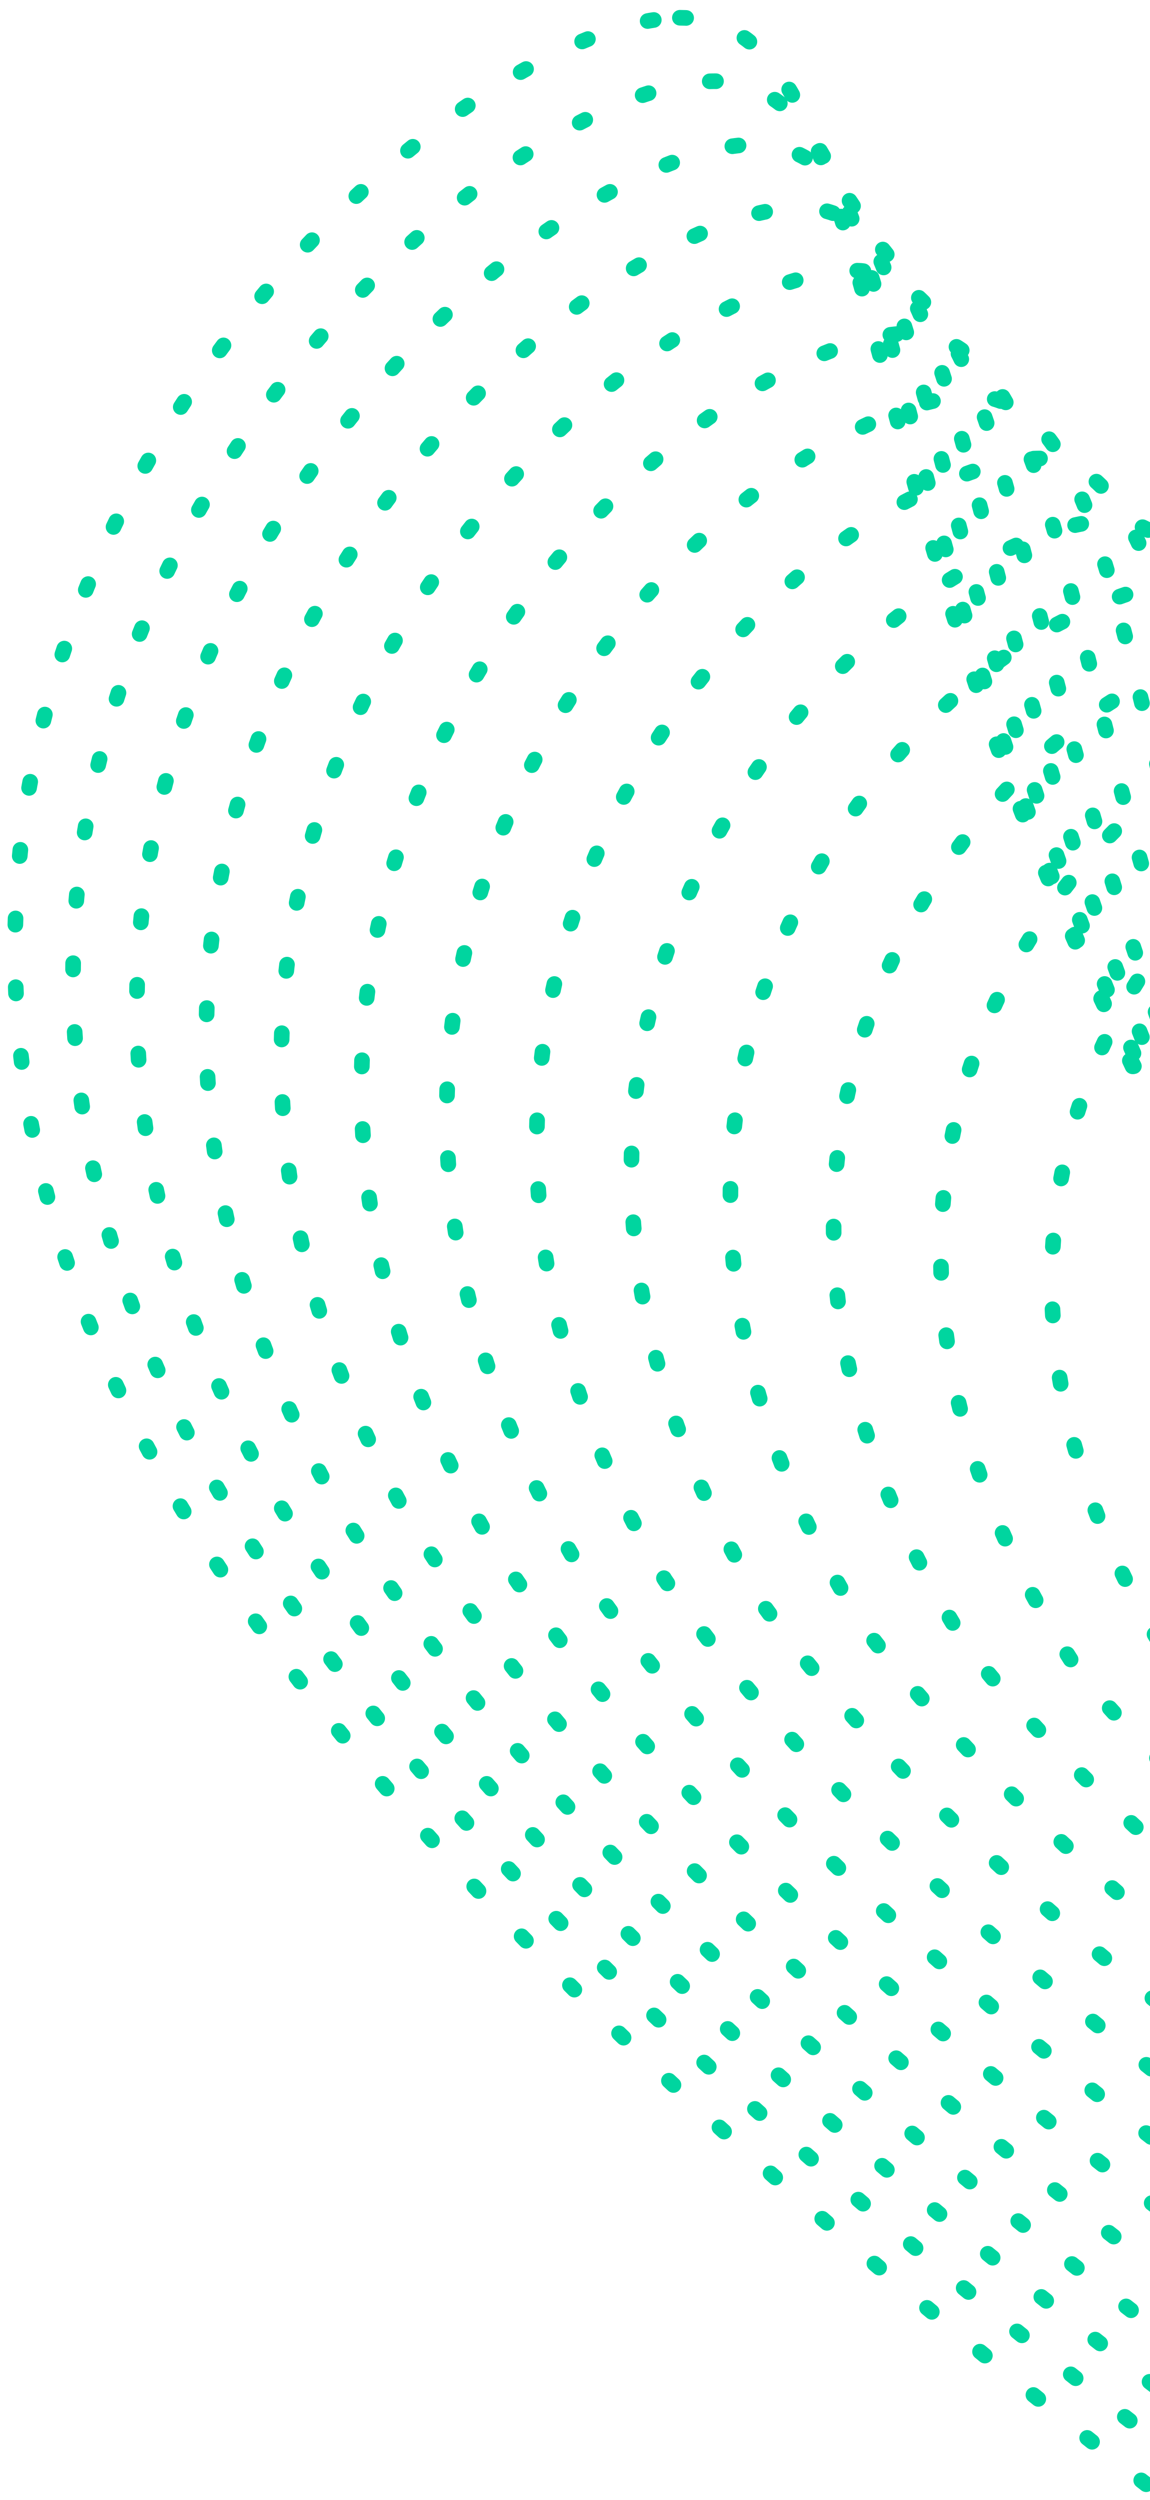 <svg xmlns="http://www.w3.org/2000/svg" xmlns:xlink="http://www.w3.org/1999/xlink" width="347" height="754" viewBox="0 0 347 754">
  <defs>
    <clipPath id="clip-path">
      <rect id="Rectangle_556" data-name="Rectangle 556" width="347" height="754" transform="translate(1573 1892)" fill="#fff"/>
    </clipPath>
    <clipPath id="clip-path-2">
      <rect id="Rectangle_162" data-name="Rectangle 162" width="483" height="1443" transform="translate(-1310 189)" fill="none"/>
    </clipPath>
    <clipPath id="clip-path-3">
      <rect id="Rectangle_161" data-name="Rectangle 161" width="3215.658" height="2867.663" transform="translate(0 -0.003)" fill="none" stroke="#00d59f" stroke-width="1"/>
    </clipPath>
  </defs>
  <g id="side-wave" transform="translate(-1573 -1892)" clip-path="url(#clip-path)">
    <g id="Mask_Group_2" data-name="Mask Group 2" transform="translate(2747 1644)" clip-path="url(#clip-path-2)">
      <g id="Group_112" data-name="Group 112" transform="translate(-1171.83 251.003)">
        <g id="Group_111" data-name="Group 111" clip-path="url(#clip-path-3)">
          <path id="Path_334" data-name="Path 334" d="M202.979,2.354c72.142.161,38.279,189.5,198.452,419.27,95.64,137.011,252.61,286.276,437.813,455.011,186.184,169.632,387.951,343.909,481.846,557.193,81.478,185.6,23.506,398.318-97.612,557.194C1084.1,2173.622,901.293,2316.8,745.2,2446.033,444.482,2695,281.014,2865.143,209.191,2865.3c-35.913-.041-50.9-42.623-18.2-112.491,35.359-75.387,133.956-182.155,293-306.778,168.81-132.224,391.759-269.45,580.536-455.011,156.591-154.091,237.749-381.788,125.557-557.194C1045.808,1208.879,766.2,1048,521.382,876.635,284.685,710.922,105.345,561.73,36.12,421.624-78.848,188.037,130.837,2.515,202.979,2.354Z" fill="none" stroke="#00d59f" stroke-linecap="round" stroke-linejoin="round" stroke-width="4.715" stroke-dasharray="1.886 18.86"/>
          <path id="Path_335" data-name="Path 335" d="M219.9,2846.127c-35.906-.8-51.145-43.53-19.355-113.136,27.457-62.577,96.955-145.915,207.446-242.335q37.686-33.064,81.682-68.028c109.935-87.387,243.377-176.519,375.23-279.485,70.711-55.251,140.9-114.387,206.811-179.225,52.235-51.442,96.143-110.775,127.437-173.5,58.6-116.781,72.425-244.482,20.341-352.867a316.851,316.851,0,0,0-17.313-31.787c-59.174-93.712-141.94-174.076-239.654-248.108C832.441,1056.369,680.317,965.636,538.487,871.791c-235.115-161.385-414-306.581-484.239-442.666C-41.883,238.356,85.3,80.719,170.49,35.187c16.811-9.078,32-13.84,43.558-13.691,70.064,1.965,36.992,190.278,195.471,418.171C456.33,507.027,517.961,577.25,590.462,651.1c75,76.391,161.488,156.7,255.146,241.874,149.768,136.169,309.518,275.073,415.258,434.61,25.492,38.427,47.845,78.042,66.172,119.089,58.444,130.537,47.769,274.166-5.588,402.689a636.861,636.861,0,0,1-87.26,151.145c-138.266,179.6-320.76,317.644-479.222,440.679C456.618,2683.957,292.835,2848.964,219.9,2846.127Z" fill="none" stroke="#00d59f" stroke-linecap="round" stroke-linejoin="round" stroke-width="4.715" stroke-dasharray="1.886 18.86"/>
          <path id="Path_336" data-name="Path 336" d="M232.4,2826.917c-35.9-1.568-51.387-44.437-20.507-113.781,26.088-63.694,94.227-148.053,203.836-245.053q37.515-33.547,81.421-68.9c109.863-88.609,243.75-178.583,375.906-282.112,71.1-55.762,141.57-115.26,207.641-180.3,52.574-51.82,96.779-111.334,128.334-174.138,60.3-118.663,73.323-247.392,23.31-353.973a302.974,302.974,0,0,0-16.27-31.01c-56.728-91.346-135.95-167.68-233.633-237.232-129.073-97.261-281.651-183.995-425.062-273.514C323.844,709.851,145.414,568.655,74.161,436.591-22,250.311,101.628,96.709,184.366,53.539,200.788,44.785,215.624,40.278,226.9,40.6c67.986,3.77,35.705,191.058,192.491,417.071C465.94,524.959,527.272,595,599.431,668.478c74.844,76.2,161.056,156.141,254.325,240.811,149.465,135.606,308.77,273.667,414.581,431.982,25.557,38.17,47.992,77.5,66.433,118.221,59.327,129.96,50.012,272.568-1.975,399.974a581.859,581.859,0,0,1-86.109,150.5c-137.158,176.607-319.335,309.511-480.169,426.346C470.539,2672.88,306.438,2832.748,232.4,2826.917Z" fill="none" stroke="#00d59f" stroke-linecap="round" stroke-linejoin="round" stroke-width="4.715" stroke-dasharray="1.886 18.86"/>
          <path id="Path_337" data-name="Path 337" d="M246.62,2807.667c-35.895-2.332-51.629-45.343-21.658-114.426,24.718-64.811,91.5-150.192,200.225-247.77q37.342-34.032,81.16-69.761c109.792-89.832,244.125-180.65,376.583-284.741,71.5-56.273,142.242-116.132,208.471-181.368,52.912-52.195,97.414-111.89,129.231-174.769,61.988-120.547,74.22-250.3,26.277-355.08a290.44,290.44,0,0,0-15.228-30.235c-54.281-88.978-129.959-161.284-227.61-226.354C876.011,1029.923,722.98,947.188,577.987,862,346.039,709.258,168.064,572.06,95.8,444.018-.39,262.227,119.677,112.66,199.967,71.852,216,63.421,230.482,59.169,241.477,59.67c65.907,5.575,34.418,191.839,189.511,415.972,46.285,67.21,107.319,137.07,179.138,210.171,74.688,76,160.624,155.584,253.5,239.747,149.162,135.044,308.021,272.262,413.9,429.353,25.621,37.914,48.138,76.953,66.694,117.355,60.21,129.381,52.255,270.969,1.638,397.257a534.753,534.753,0,0,1-84.959,149.857C1124.857,2192.992,943,2320.761,779.791,2431.4,486.183,2661.762,321.766,2816.5,246.62,2807.667Z" fill="none" stroke="#00d59f" stroke-linecap="round" stroke-linejoin="round" stroke-width="4.715" stroke-dasharray="1.886 18.86"/>
          <path id="Path_338" data-name="Path 338" d="M262.5,2788.378c-35.889-3.1-51.872-46.25-22.809-115.07,23.347-65.93,88.77-152.332,196.614-250.488q37.17-34.516,80.9-70.629c109.722-91.054,244.5-182.714,377.261-287.368,71.891-56.783,142.916-117.005,209.3-182.439,53.252-52.572,98.051-112.448,130.127-175.4,63.683-122.431,75.119-253.214,29.247-356.188a278.857,278.857,0,0,0-14.187-29.457c-51.834-86.612-123.967-154.888-221.588-215.48-127.045-89.214-280.53-167.951-427.1-248.817C369.9,708.627,192.379,575.426,119.1,451.406,22.882,274.1,139.389,128.571,217.232,90.125c15.64-8.106,29.772-12.1,40.485-11.427,63.829,7.379,33.131,192.62,186.53,414.873,46.024,67.134,106.758,136.813,178.235,209.536,74.534,75.8,160.193,155.029,252.682,238.684,148.859,134.482,307.274,270.857,413.229,426.726,25.683,37.655,48.282,76.409,66.953,116.487,61.094,128.8,54.5,269.37,5.251,394.542a493.956,493.956,0,0,1-83.807,149.212C1141.847,2199.373,960.3,2322,794.728,2426.439,503.492,2650.607,338.757,2800.2,262.5,2788.378Z" fill="none" stroke="#00d59f" stroke-linecap="round" stroke-linejoin="round" stroke-width="4.715" stroke-dasharray="1.886 18.86"/>
          <path id="Path_339" data-name="Path 339" d="M279.991,2769.049c-35.883-3.861-52.114-47.158-23.96-115.716,21.979-67.047,86.041-154.471,193-253.2q37-35,80.636-71.5c109.651-92.276,244.873-184.78,377.937-290,72.285-57.295,143.59-117.879,210.13-183.512,53.592-52.947,98.686-113.005,131.024-176.035,65.376-124.313,76.017-256.124,32.215-357.293a270.154,270.154,0,0,0-13.145-28.683c-49.387-84.243-117.976-148.491-215.567-204.6C926.235,1003.321,772.3,928.584,624.142,852.042,395.359,707.955,218.3,578.75,144,458.753c-96.247-172.813,16.7-314.311,92.1-350.4,15.249-7.783,29.029-11.524,39.462-10.673,61.75,9.185,31.844,193.4,183.55,413.774,45.759,67.06,106.2,136.558,177.332,208.9C710.822,795.967,796.2,874.835,888.3,957.981c148.557,133.92,306.526,269.452,412.553,424.1,25.748,37.4,48.429,75.863,67.213,115.618,61.978,128.228,56.743,267.773,8.865,391.827a458.3,458.3,0,0,1-82.656,148.569c-133.836,167.618-315.061,285.113-483.008,383.348C522.4,2639.409,357.352,2783.869,279.991,2769.049Z" fill="none" stroke="#00d59f" stroke-linecap="round" stroke-linejoin="round" stroke-width="4.715" stroke-dasharray="1.886 18.86"/>
          <path id="Path_340" data-name="Path 340" d="M299.02,2749.675c-35.878-4.625-52.355-48.064-25.11-116.361,20.608-68.163,83.312-156.61,189.392-255.921q36.826-35.485,80.375-72.364c109.579-93.5,245.247-186.844,378.614-292.622,72.678-57.806,144.263-118.753,210.958-184.584,53.932-53.324,99.323-113.562,131.922-176.668,67.069-126.2,76.915-259.034,35.184-358.4a263.038,263.038,0,0,0-12.1-27.906c-46.94-81.877-111.984-142.1-209.544-193.725C953.691,989.955,799.3,919.216,649.563,847c-227.2-139.764-403.808-264.97-479.114-380.948-96.275-168.321,13.112-305.785,86.059-339.508,14.859-7.458,28.287-10.945,38.439-9.919C354.618,127.616,325.5,310.81,475.516,529.3c45.5,66.985,105.634,136.3,176.429,208.269,74.226,75.409,159.329,153.918,251.039,236.557,148.254,133.358,305.778,268.045,411.877,421.471,25.812,37.14,48.574,75.318,67.473,114.75,62.862,127.651,58.986,266.175,12.478,389.112a426.9,426.9,0,0,1-81.505,147.923C1180.579,2212.007,999.67,2324.366,829.353,2416.4,542.857,2628.168,377.488,2767.491,299.02,2749.675Z" fill="none" stroke="#00d59f" stroke-linecap="round" stroke-linejoin="round" stroke-width="4.715" stroke-dasharray="1.886 18.86"/>
          <path id="Path_341" data-name="Path 341" d="M319.532,2730.255c-35.872-5.388-52.6-48.971-26.262-117,19.239-69.282,80.584-158.75,185.783-258.639q36.652-35.97,80.113-73.231c109.508-94.72,245.622-188.91,379.292-295.249,73.07-58.317,144.934-119.626,211.787-185.656,54.27-53.7,99.958-114.12,132.818-177.3,68.762-128.08,77.813-261.945,38.152-359.507a258.543,258.543,0,0,0-11.062-27.13c-44.493-79.51-105.992-135.7-203.522-182.848-124-77.146-278.848-143.886-430.164-211.775C450.849,706.475,274.7,585.267,198.378,473.312,102.074,309.478,207.9,176.05,278.4,144.689c14.469-7.134,27.543-10.367,37.415-9.163C373.408,148.319,345.084,330.488,493.4,547.1c45.235,66.908,105.074,136.043,175.528,207.633C743,829.948,827.829,908.1,919.149,990.228c147.95,132.8,305.029,266.642,411.2,418.843,25.876,36.883,48.72,74.774,67.735,113.884,63.744,127.073,61.228,264.575,16.09,386.394a399.031,399.031,0,0,1-80.354,147.281c-131.621,161.626-312.212,268.849-484.9,354.684C564.794,2616.88,399.107,2751.067,319.532,2730.255Z" fill="none" stroke="#00d59f" stroke-linecap="round" stroke-linejoin="round" stroke-width="4.715" stroke-dasharray="1.886 18.86"/>
          <path id="Path_342" data-name="Path 342" d="M341.466,2710.789c-35.866-6.153-52.84-49.877-27.413-117.65,17.87-70.4,77.856-160.889,182.172-261.356q36.48-36.454,79.852-74.1c109.437-95.942,246-190.974,379.97-297.876,73.463-58.828,145.606-120.5,212.615-186.728,54.609-54.075,100.594-114.676,133.715-177.933,70.455-129.963,78.712-264.855,41.121-360.613a257.962,257.962,0,0,0-10.019-26.354c-42.047-77.143-100-129.3-197.5-171.972C1012.99,963.085,857.691,900.343,704.793,836.78,480.759,705.666,305.061,588.456,227.73,480.522c-96.333-159.344,5.933-288.737,73.985-317.737,14.077-6.81,26.8-9.788,36.39-8.409,55.516,14.6,27.983,195.744,174.608,410.477,44.972,66.834,104.512,135.786,174.626,207,73.915,75.016,158.466,152.8,249.4,234.429,147.646,132.234,304.281,265.235,410.523,416.215,25.939,36.626,48.866,74.228,67.994,113.016,64.629,126.5,63.472,262.977,19.7,383.679a374.162,374.162,0,0,1-79.2,146.637c-130.513,158.629-310.788,260.716-485.847,340.35C588.153,2605.546,422.149,2734.6,341.466,2710.789Z" fill="none" stroke="#00d59f" stroke-linecap="round" stroke-linejoin="round" stroke-width="4.715" stroke-dasharray="1.886 18.86"/>
          <path id="Path_343" data-name="Path 343" d="M364.762,2691.273c-35.86-6.917-53.082-50.784-28.564-118.295,16.5-71.517,75.128-163.027,178.561-264.073q36.309-36.939,79.591-74.967c109.366-97.164,246.37-193.04,380.645-300.5,73.857-59.339,146.281-121.372,213.446-187.8,54.948-54.452,101.23-115.234,134.613-178.566,72.147-131.846,79.609-267.766,44.089-361.721a260.742,260.742,0,0,0-8.979-25.577c-39.6-74.776-94.009-122.907-191.478-161.095C1044.713,949.577,888.96,890.833,734.481,831.6c-222.452-126.789-397.693-240-476.038-343.914-96.363-154.856,2.344-280.214,67.947-306.851,13.688-6.487,26.058-9.21,35.369-7.655,53.436,16.4,26.694,196.524,171.626,409.378,44.709,66.759,103.95,135.529,173.723,206.366,73.76,74.819,158.033,152.249,248.575,233.365,147.343,131.672,303.532,263.83,409.846,413.588,26,36.368,49.012,73.683,68.254,112.148C1499.3,1673.94,1499.5,1809.4,1457.1,1928.986a351.8,351.8,0,0,1-78.053,145.991C1249.643,2230.612,1069.686,2327.562,892.255,2401,612.873,2594.163,446.552,2718.077,364.762,2691.273Z" fill="none" stroke="#00d59f" stroke-linecap="round" stroke-linejoin="round" stroke-width="4.715" stroke-dasharray="1.886 18.86"/>
          <path id="Path_344" data-name="Path 344" d="M389.361,2671.705c-35.855-7.681-53.325-51.691-29.715-118.94,15.13-72.634,72.4-165.167,174.95-266.79q36.137-37.424,79.329-75.835c109.295-98.386,246.744-195.1,381.323-303.131,74.25-59.849,146.953-122.244,214.275-188.871,55.287-54.828,101.867-115.792,135.509-179.2,73.84-133.729,80.507-270.676,47.058-362.827-2.568-9.216-5.091-17.457-7.937-24.8C1347,1078.9,1296.135,1034.8,1198.7,1001.092c-120.957-65.077-277.164-119.821-433.225-174.731C544.6,703.9,369.817,594.681,290.458,494.791c-96.39-150.367-1.244-271.689,61.912-295.965,13.3-6.163,25.315-8.631,34.343-6.9,51.358,18.208,25.407,197.305,168.646,408.28,44.447,66.683,103.39,135.272,172.82,205.73,73.607,74.624,157.6,151.7,247.754,232.3,147.041,131.11,302.785,262.425,409.171,410.96,26.066,36.11,49.157,73.139,68.514,111.281,66.4,125.34,67.959,259.78,26.932,378.247a331.672,331.672,0,0,1-76.9,145.348c-128.3,152.638-307.939,244.452-487.74,311.686C638.9,2582.727,472.258,2701.5,389.361,2671.705Z" fill="none" stroke="#00d59f" stroke-linecap="round" stroke-linejoin="round" stroke-width="4.715" stroke-dasharray="1.886 18.86"/>
          <path id="Path_345" data-name="Path 345" d="M415.2,2652.081c-35.848-8.445-53.567-52.6-30.866-119.584,13.761-73.752,69.671-167.307,171.34-269.508q35.964-37.908,79.067-76.7c109.224-99.608,247.118-197.17,382-305.757,74.642-60.362,147.625-123.118,215.1-189.944,55.626-55.205,102.5-116.349,136.406-179.832,75.533-135.613,81.406-273.586,50.027-363.934-2.283-9.035-4.447-17.013-6.895-24.025-34.707-70.041-82.027-110.116-179.435-139.342C1112,922.4,955.344,871.655,797.7,821.07,578.416,702.93,404.087,597.713,323.714,501.845c-96.419-145.879-4.833-263.166,55.876-285.08,12.9-5.839,24.571-8.053,33.32-6.146C462.188,230.633,437.029,408.7,578.575,617.8,622.758,684.407,681.4,752.815,750.492,822.9c73.452,74.427,157.171,151.138,246.932,231.239,146.739,130.547,302.037,261.019,408.495,408.332,26.13,35.854,49.3,72.594,68.775,110.413,67.279,124.763,70.2,258.182,30.544,375.532-12.744,56.756-40.131,106.467-75.751,144.7C1302.3,2242.758,1122.972,2329.434,940.8,2390.469,666.161,2571.236,499.2,2684.878,415.2,2652.081Z" fill="none" stroke="#00d59f" stroke-linecap="round" stroke-linejoin="round" stroke-width="4.715" stroke-dasharray="1.886 18.86"/>
          <path id="Path_346" data-name="Path 346" d="M442.221,2632.4c-35.843-9.208-53.809-53.5-32.018-120.229,12.392-74.869,66.943-169.445,167.73-272.225q35.792-38.391,78.8-77.569c109.154-100.831,247.493-199.235,382.677-308.385,75.037-60.872,148.3-123.991,215.933-191.016,55.966-55.58,103.14-116.906,137.3-180.465,77.225-137.495,82.3-276.5,52.994-365.04-2-8.853-3.8-16.57-5.852-23.248-32.261-67.675-76.036-103.72-173.413-128.466-118.93-57.03-276.043-103.776-435.266-150.035-217.7-113.815-391.578-215.033-472.963-306.882C261.7,367.451,349.73,254.2,407.99,234.646c12.516-5.517,23.83-7.474,32.3-5.392,47.2,21.819,22.833,198.867,162.684,406.081,43.922,66.533,102.267,134.76,171.015,204.463,73.3,74.231,156.74,150.582,246.112,230.174,146.435,129.986,301.288,259.616,407.817,405.706,26.2,35.6,49.449,72.048,69.036,109.545,68.163,124.186,72.445,256.584,34.158,372.816-11.836,57.018-38.974,106.587-74.6,144.059-126.085,146.646-305.09,228.187-489.634,283.022C694.606,2559.687,527.333,2668.192,442.221,2632.4Z" fill="none" stroke="#00d59f" stroke-linecap="round" stroke-linejoin="round" stroke-width="4.715" stroke-dasharray="1.886 18.86"/>
          <path id="Path_347" data-name="Path 347" d="M470.364,2612.659c-35.837-9.973-54.052-54.412-33.168-120.874,11.022-75.987,64.214-171.585,164.119-274.943q35.617-38.874,78.544-78.437c109.082-102.053,247.866-201.3,383.354-311.011,75.429-61.384,148.972-124.865,216.762-192.088,56.3-55.957,103.775-117.464,138.2-181.1,78.918-139.379,83.2-279.408,55.963-366.147-1.712-8.673-3.159-16.127-4.81-22.473-29.814-65.307-70.045-97.324-167.391-117.59-117.915-53.006-275.483-95.754-436.287-137.686C649.529,700.823,476.111,603.6,393.712,515.775c-96.477-136.9-12.012-246.117,43.8-263.308,12.125-5.192,23.086-6.894,31.272-4.637,45.122,23.623,21.546,199.648,159.7,404.983,43.658,66.457,101.7,134.5,170.113,203.827,73.142,74.034,156.307,150.027,245.289,229.113,146.132,129.422,300.54,258.209,407.141,403.076,26.259,35.338,49.6,71.5,69.3,108.678,69.047,123.608,74.689,254.985,37.771,370.1-10.926,57.281-37.818,106.707-73.449,143.416-124.977,143.65-303.666,220.054-490.58,268.689C724.173,2548.079,556.583,2651.447,470.364,2612.659Z" fill="none" stroke="#00d59f" stroke-linecap="round" stroke-linejoin="round" stroke-width="4.715" stroke-dasharray="1.886 18.86"/>
          <path id="Path_348" data-name="Path 348" d="M499.57,2592.853c-35.831-10.737-54.294-55.318-34.319-121.518,9.652-77.1,61.486-173.725,160.507-277.661q35.448-39.359,78.284-79.3c109.01-103.274,248.24-203.365,384.031-313.639,75.822-61.894,149.644-125.737,217.591-193.159,56.643-56.333,104.411-118.021,139.1-181.731,80.611-141.262,84.1-282.317,58.931-367.253-1.426-8.492-2.514-15.683-3.768-21.7-27.367-62.941-64.054-90.928-161.369-106.714-116.9-48.983-274.922-87.732-437.306-125.339C686.71,699.674,513.747,606.45,430.335,522.646c-96.507-132.41-15.6-237.593,37.764-252.422,11.735-4.868,22.345-6.316,30.249-3.883,43.044,25.428,20.258,200.429,156.724,403.884,43.395,66.381,101.143,134.245,169.21,203.194,72.988,73.838,155.876,149.471,244.468,228.047,145.829,128.862,299.793,256.806,406.465,400.451,26.322,35.08,49.74,70.959,69.556,107.809,69.93,123.032,76.932,253.387,41.384,367.386-10.018,57.543-36.661,106.826-72.3,142.77-123.87,140.654-302.241,211.922-491.527,254.356C754.8,2536.405,586.9,2634.637,499.57,2592.853Z" fill="none" stroke="#00d59f" stroke-linecap="round" stroke-linejoin="round" stroke-width="4.715" stroke-dasharray="1.886 18.86"/>
          <path id="Path_349" data-name="Path 349" d="M529.779,2572.98c-35.826-11.5-54.536-56.225-35.472-122.163,8.283-78.222,58.758-175.864,156.9-280.377q35.274-39.844,78.022-80.172c108.939-104.5,248.614-205.43,384.708-316.266,76.215-62.4,150.318-126.611,218.42-194.232,56.983-56.709,105.047-118.579,139.994-182.363,82.3-143.145,85-285.227,61.9-368.36-1.142-8.31-1.87-15.239-2.727-20.921-24.919-60.573-58.062-84.531-155.347-95.836-115.886-44.959-274.361-79.71-438.327-112.991C724.893,698.458,552.386,609.231,467.96,529.45c-96.535-127.922-19.189-229.069,31.728-241.536,11.344-4.545,21.6-5.737,29.225-3.128,40.965,27.232,18.972,201.209,153.742,402.784,43.133,66.306,100.583,133.989,168.308,202.559,72.834,73.641,155.444,148.915,243.648,226.985,145.525,128.3,299.044,255.4,405.788,397.822,26.386,34.823,49.886,70.415,69.816,106.943,70.814,122.454,79.176,251.787,45,364.668-9.11,57.806-35.5,106.947-71.148,142.127-122.761,137.658-300.816,203.79-492.472,240.024C786.436,2524.664,618.213,2617.761,529.779,2572.98Z" fill="none" stroke="#00d59f" stroke-linecap="round" stroke-linejoin="round" stroke-width="4.715" stroke-dasharray="1.886 18.86"/>
          <path id="Path_350" data-name="Path 350" d="M560.93,2553.036c-35.82-12.265-54.779-57.132-36.622-122.808,6.914-79.339,56.03-178,153.287-283.094q35.1-40.329,77.76-81.04C864.223,1960.376,1004.343,1858.6,1140.74,1747.2c76.609-62.915,150.991-127.482,219.25-195.3,57.322-57.084,105.683-119.136,140.89-182.995,84-145.027,85.9-288.138,64.869-369.466-.856-8.13-1.227-14.8-1.685-20.144-22.474-58.208-52.07-78.136-149.325-84.96-114.872-40.937-273.8-71.69-439.347-100.644C764.019,697.172,591.967,611.943,506.528,536.183c-96.564-123.432-22.778-220.545,25.691-230.65,10.954-4.221,20.859-5.158,28.2-2.374C599.307,332.2,578.1,505.149,711.183,704.844c42.87,66.231,100.02,133.733,167.405,201.926,72.679,73.444,155.012,148.36,242.825,225.921,145.224,127.736,298.3,253.995,405.112,395.194,26.45,34.565,50.033,69.87,70.077,106.074,71.7,121.877,81.419,250.19,48.611,361.953-8.2,58.069-34.347,107.067-70,141.483-121.655,134.662-299.392,195.657-493.419,225.692C819.012,2512.853,650.472,2600.813,560.93,2553.036Z" fill="none" stroke="#00d59f" stroke-linecap="round" stroke-linejoin="round" stroke-width="4.715" stroke-dasharray="1.886 18.86"/>
          <path id="Path_351" data-name="Path 351" d="M592.966,2533.018c-35.814-13.029-55.02-58.039-37.773-123.453,5.544-80.458,53.3-180.142,149.676-285.812q34.93-40.812,77.5-81.907c108.8-106.94,249.362-209.559,386.064-321.521,77-63.427,151.663-128.356,220.078-196.375,57.662-57.461,106.319-119.693,141.788-183.628,85.689-146.912,86.793-291.049,67.837-370.574-.571-7.948-.583-14.352-.643-19.368-20.026-55.839-46.08-71.74-143.3-74.083-113.86-36.914-273.24-63.666-440.369-88.3C804.03,695.812,632.433,614.58,545.981,542.842,449.389,423.9,519.615,330.821,565.636,323.077c10.563-3.9,20.115-4.579,27.177-1.619,36.808,30.842,16.4,202.771,147.782,400.585C783.2,788.2,840.054,855.519,907.1,923.335c72.525,73.247,154.582,147.8,242.005,224.856,144.92,127.176,297.549,252.589,404.434,392.567,26.515,34.31,50.179,69.325,70.338,105.207,72.582,121.3,83.662,248.592,52.225,359.238-7.292,58.33-33.191,107.186-68.846,140.839-120.547,131.665-297.967,187.524-494.366,211.358C852.473,2500.967,683.616,2583.79,592.966,2533.018Z" fill="none" stroke="#00d59f" stroke-linecap="round" stroke-linejoin="round" stroke-width="4.715" stroke-dasharray="1.886 18.86"/>
          <path id="Path_352" data-name="Path 352" d="M625.827,2512.92c-35.809-13.793-55.264-58.945-38.924-124.1,4.174-81.575,50.573-182.282,146.065-288.529,23.172-27.532,49.01-55.118,77.237-82.775,108.726-108.161,249.737-211.625,386.74-324.148,77.394-63.937,152.337-129.229,220.908-197.447,58-57.837,106.955-120.251,142.684-184.261,87.382-148.795,87.693-293.959,70.806-371.68a164.417,164.417,0,0,1,.4-18.592c-17.58-53.472-40.089-65.344-137.282-63.207-112.843-32.891-272.679-55.644-441.388-75.948C844.865,694.37,673.724,617.137,586.259,549.42c-96.622-114.454-29.956-203.5,13.618-208.878,10.173-3.573,19.373-4,26.154-.865,34.729,32.646,15.11,203.551,144.8,399.486,42.345,66.081,98.9,133.22,165.6,200.658,72.369,73.051,154.149,147.247,241.182,223.793,144.618,126.613,296.8,251.184,403.759,389.939,26.578,34.051,50.324,68.78,70.6,104.339,73.465,120.723,85.905,246.994,55.837,356.523-6.382,58.592-32.033,107.3-67.694,140.194-119.44,128.67-296.543,179.393-495.313,197.026C886.758,2489,717.583,2566.689,625.827,2512.92Z" fill="none" stroke="#00d59f" stroke-linecap="round" stroke-linejoin="round" stroke-width="4.715" stroke-dasharray="1.886 18.86"/>
          <path id="Path_353" data-name="Path 353" d="M659.455,2492.739c-35.8-14.557-55.505-59.852-40.076-124.742,2.806-82.693,47.846-184.421,142.456-291.246,23.057-27.855,48.813-55.729,76.975-83.644,108.655-109.383,250.111-213.688,387.417-326.774,77.787-64.449,153.01-130.1,221.737-198.519,58.34-58.214,107.592-120.808,143.581-184.894,89.075-150.678,88.591-296.87,73.775-372.788a105.3,105.3,0,0,1,1.441-17.815c-15.134-51.105-34.1-58.948-131.26-52.33-111.829-28.867-272.119-47.622-442.408-63.6C886.468,692.846,715.782,619.61,627.3,555.915c-96.65-109.965-33.545-194.973,7.581-197.993,9.782-3.249,18.63-3.422,25.13-.11,32.652,34.451,13.823,204.332,141.82,398.388,42.082,66.006,98.337,132.962,164.7,200.023,72.215,72.855,153.717,146.692,240.362,222.73,144.314,126.051,296.052,249.778,403.081,387.312,26.643,33.792,50.471,68.235,70.859,103.471,74.348,120.145,88.148,245.4,59.451,353.807-5.474,58.854-30.877,107.424-66.544,139.55-118.332,125.673-295.118,171.26-496.258,182.694C921.811,2476.953,752.319,2549.5,659.455,2492.739Z" fill="none" stroke="#00d59f" stroke-linecap="round" stroke-linejoin="round" stroke-width="4.715" stroke-dasharray="1.886 18.86"/>
          <path id="Path_354" data-name="Path 354" d="M693.791,2472.468c-35.8-15.322-55.748-60.759-41.227-125.387,1.435-83.81,45.117-186.559,138.844-293.963a1136.832,1136.832,0,0,1,76.715-84.511c108.584-110.605,250.484-215.753,388.093-329.4,78.181-64.961,153.683-130.976,222.566-199.591,58.679-58.589,108.228-121.365,144.479-185.527,90.767-152.562,89.488-299.78,76.743-373.894a73.169,73.169,0,0,1,2.482-17.038c-12.686-48.739-28.1-52.552-125.237-41.455-110.815-24.843-271.557-39.6-443.43-51.253-205.041-79.214-375.27-148.453-464.763-208.126-96.678-105.477-37.133-186.45,1.545-187.108,9.391-2.925,17.887-2.843,24.107.643,30.572,36.258,12.535,205.115,138.838,397.29,41.82,65.931,97.775,132.707,163.8,199.389,72.06,72.658,153.285,146.136,239.54,221.667,144.011,125.489,295.3,248.373,402.406,384.683,26.706,33.536,50.616,67.69,71.118,102.6,75.232,119.568,90.393,243.8,63.063,351.091-4.564,59.117-29.719,107.545-65.392,138.905-117.225,122.678-293.693,163.128-497.205,168.362C957.571,2464.815,787.762,2532.229,693.791,2472.468Z" fill="none" stroke="#00d59f" stroke-linecap="round" stroke-linejoin="round" stroke-width="4.715" stroke-dasharray="1.886 18.86"/>
          <path id="Path_355" data-name="Path 355" d="M728.777,2452.1c-35.792-16.086-55.991-61.666-42.378-126.031.066-84.928,42.387-188.7,135.233-296.682a1115.431,1115.431,0,0,1,76.453-85.377c108.513-111.828,250.859-217.819,388.771-332.03,78.573-65.47,154.356-131.848,223.4-200.662,59.018-58.966,108.864-121.923,145.375-186.16,92.461-154.444,90.387-302.691,79.712-375a53.826,53.826,0,0,1,3.524-16.263c-10.24-46.37-22.114-46.155-119.215-30.576-109.8-20.821-271-31.58-444.45-38.9C971.739,689.525,801.964,624.283,711.459,568.633c-96.708-100.987-40.723-177.925-4.492-176.221,9-2.6,17.144-2.266,23.082,1.4C758.544,431.871,741.3,599.7,865.908,790c41.557,65.855,97.214,132.449,162.893,198.755,71.906,72.462,152.854,145.579,238.718,220.6,143.709,124.927,294.557,246.968,401.73,382.057,26.77,33.278,50.761,67.145,71.378,101.736,76.116,118.991,92.636,242.2,66.678,348.375-3.656,59.378-28.564,107.665-64.242,138.261-116.118,119.682-292.27,155-498.151,154.029C993.982,2452.582,823.855,2514.86,728.777,2452.1Z" fill="none" stroke="#00d59f" stroke-linecap="round" stroke-linejoin="round" stroke-width="4.715" stroke-dasharray="1.886 18.86"/>
          <path id="Path_356" data-name="Path 356" d="M764.356,2431.637c-35.786-16.85-56.232-62.573-43.529-126.676-1.3-86.046,39.66-190.839,131.623-299.4a1095.457,1095.457,0,0,1,76.191-86.245c108.442-113.049,251.233-219.884,389.448-334.656,78.966-65.982,155.029-132.722,224.224-201.735,59.357-59.342,109.5-122.48,146.273-186.792,94.153-156.327,91.284-305.6,82.679-376.108.855-7.04,2.638-12.133,4.567-15.485-7.794-44-16.123-39.76-113.194-19.7-108.786-16.8-270.436-23.558-445.469-26.557-201.877-70.566-371.195-131.809-462.714-183.439-96.736-96.5-44.311-169.4-10.529-165.336,8.611-2.278,16.4-1.686,22.06,2.152,26.415,39.867,9.96,206.676,132.877,395.092,41.294,65.78,96.652,132.192,161.99,198.12,71.752,72.266,152.423,145.024,237.9,219.539,143.406,124.366,293.809,245.564,401.053,379.429,26.835,33.021,50.908,66.6,71.639,100.868,77,118.414,94.879,240.6,70.291,345.66-2.747,59.641-27.407,107.784-63.091,137.618-115.01,116.684-290.845,146.862-499.1,139.7C1030.984,2440.248,860.541,2497.39,764.356,2431.637Z" fill="none" stroke="#00d59f" stroke-linecap="round" stroke-linejoin="round" stroke-width="4.715" stroke-dasharray="1.886 18.86"/>
          <path id="Path_357" data-name="Path 357" d="M800.469,2411.065c-35.779-17.613-56.474-63.48-44.679-127.321-2.674-87.163,36.93-192.977,128.012-302.115a1077.159,1077.159,0,0,1,75.929-87.114c108.371-114.271,251.607-221.949,390.125-337.283,79.36-66.493,155.7-133.6,225.054-202.807,59.7-59.718,110.136-123.037,147.169-187.425,95.847-158.211,92.183-308.511,85.649-377.214,1.14-6.86,3.281-11.69,5.608-14.711-5.347-41.636-10.132-33.363-107.172-8.824-107.772-12.774-269.875-15.535-446.49-14.208-200.293-66.242-369.157-123.488-461.689-171.1-96.765-92.008-47.9-160.876-16.565-154.449,8.22-1.954,15.659-1.107,21.035,2.907,24.337,41.671,8.674,207.456,129.9,393.993,41.031,65.705,96.091,131.935,161.088,197.486,71.6,72.069,151.991,144.468,237.076,218.475,143.1,123.8,293.06,244.158,400.376,376.8,26.9,32.764,51.054,66.056,71.9,100,77.884,117.835,97.122,239,73.9,342.943-1.839,59.9-26.25,107.9-61.94,136.973-113.9,113.69-289.421,138.73-500.044,125.364C1068.523,2427.809,897.762,2479.814,800.469,2411.065Z" fill="none" stroke="#00d59f" stroke-linecap="round" stroke-linejoin="round" stroke-width="4.715" stroke-dasharray="1.886 18.86"/>
          <path id="Path_358" data-name="Path 358" d="M837.062,2390.417c-35.775-18.378-56.717-64.386-45.832-127.966-4.042-88.281,34.2-195.117,124.4-304.833a1059.882,1059.882,0,0,1,75.667-87.98c108.3-115.494,251.981-224.015,390.8-339.91,79.752-67,156.374-134.469,225.882-203.88,60.036-60.094,110.772-123.594,148.066-188.057,97.54-160.1,93.081-311.422,88.617-378.321,1.426-6.679,3.926-11.248,6.65-13.934-2.9-39.271-4.14-26.968-101.149,2.051-106.758-8.751-269.315-7.512-447.511-1.86-198.71-61.917-367.119-115.165-460.663-158.751-96.794-87.52-51.49-152.352-22.6-143.564,7.83-1.63,14.916-.528,20.011,3.661,22.259,43.476,7.387,208.237,126.917,392.9,40.769,65.629,95.53,131.678,160.185,196.852,71.443,71.872,151.559,143.912,236.256,217.411,142.8,123.241,292.311,242.753,399.7,374.174,26.962,32.505,51.2,65.51,72.16,99.133,78.767,117.259,99.365,237.4,77.517,340.228-.929,60.166-25.093,108.023-60.789,136.328-112.8,110.694-288,130.6-500.99,111.032C1106.539,2415.293,935.462,2462.161,837.062,2390.417Z" fill="none" stroke="#00d59f" stroke-linecap="round" stroke-linejoin="round" stroke-width="4.715" stroke-dasharray="1.886 18.86"/>
          <path id="Path_359" data-name="Path 359" d="M874.642,2369.991c-35.769-19.142-56.959-65.293-46.982-128.61-5.413-89.4,31.474-197.257,120.792-307.551a1043.459,1043.459,0,0,1,75.406-88.848c108.228-116.715,252.354-226.078,391.478-342.537,80.146-67.515,157.048-135.341,226.712-204.952,60.374-60.469,111.409-124.151,148.963-188.689,99.232-161.977,93.979-314.333,91.586-379.428,1.711-6.5,4.568-10.8,7.692-13.158-.454-36.9,1.851-20.572-95.128,12.928-105.743-4.727-268.754.51-448.531,10.489C1149.5,682.042,981.55,632.792,886.991,593.227,790.169,510.2,831.914,449.4,858.353,460.549c7.439-1.306,14.173.05,18.988,4.416,20.179,45.281,6.1,209.018,123.935,391.8,40.505,65.553,94.968,131.421,159.283,196.217,71.288,71.677,151.128,143.357,235.434,216.349,142.495,122.679,291.563,241.348,399.023,371.546a918.222,918.222,0,0,1,72.42,98.265c79.651,116.681,101.608,235.8,81.13,337.513-.02,60.427-23.936,108.142-59.637,135.684-111.689,107.7-286.572,122.465-501.938,96.7C1145.544,2403,974.149,2444.732,874.642,2369.991Z" fill="none" stroke="#00d59f" stroke-linecap="round" stroke-linejoin="round" stroke-width="4.715" stroke-dasharray="1.886 18.86"/>
          <path id="Path_360" data-name="Path 360" d="M915.117,2349.487c-35.763-19.906-57.2-66.2-48.135-129.255-6.782-90.516,28.748-199.4,117.182-310.268a1028.128,1028.128,0,0,1,75.144-89.715c108.159-117.938,252.73-228.145,392.157-345.165,80.538-68.026,157.72-136.215,227.54-206.023,60.715-60.846,112.045-124.709,149.861-189.324,100.925-163.86,94.876-317.243,94.554-380.533,2-6.317,5.213-10.361,8.734-12.383,1.993-34.535,7.842-14.175-89.106,23.806-104.729-.705-268.193,8.531-449.552,22.835-195.544-53.268-363.041-98.521-458.613-134.063-96.852-78.541-58.667-135.3-34.675-121.793,7.048-.981,13.429.63,17.963,5.171,18.1,47.086,4.812,209.8,120.955,390.7,40.244,65.479,94.407,131.165,158.381,195.584,71.133,71.48,150.7,142.8,234.613,215.285,142.193,122.116,290.814,239.942,398.346,368.918a926.472,926.472,0,0,1,72.68,97.4c80.534,116.1,103.853,234.207,84.744,334.8.888,60.689-22.779,108.263-58.487,135.04-110.581,104.7-285.147,114.332-502.884,82.366C1187.443,2390.628,1015.731,2427.223,915.117,2349.487Z" fill="none" stroke="#00d59f" stroke-linecap="round" stroke-linejoin="round" stroke-width="4.715" stroke-dasharray="1.886 18.86"/>
          <path id="Path_361" data-name="Path 361" d="M955.849,2328.9c-35.757-20.67-57.443-67.107-49.285-129.9-8.151-91.634,26.018-201.535,113.571-312.986a1014.185,1014.185,0,0,1,74.883-90.582c108.087-119.161,253.1-230.21,392.834-347.793,80.931-68.536,158.393-137.087,228.369-207.1,61.054-61.222,112.681-125.266,150.757-189.955,102.618-165.744,95.775-320.153,97.523-381.641,2.281-6.135,5.857-9.917,9.776-11.6,4.44-32.169,13.834-7.78-83.084,34.681-103.715,3.319-267.633,16.553-450.572,35.184-193.962-48.944-361-90.2-457.588-121.719-96.881-74.053-62.256-126.78-40.712-110.906,6.657-.658,12.687,1.208,16.94,5.925,16.023,48.889,3.525,210.578,117.974,389.6,39.98,65.4,93.845,130.908,157.478,194.949,70.979,71.283,150.263,142.245,233.79,214.221,141.891,121.555,290.068,238.537,397.671,366.291a935,935,0,0,1,72.941,96.53c81.418,115.527,106.095,232.608,88.356,332.081,1.8,60.953-21.622,108.383-57.335,134.4-109.474,101.706-283.723,106.2-503.831,68.035C1229.6,2378.173,1057.571,2409.632,955.849,2328.9Z" fill="none" stroke="#00d59f" stroke-linecap="round" stroke-linejoin="round" stroke-width="4.715" stroke-dasharray="1.886 18.86"/>
          <path id="Path_362" data-name="Path 362" d="M996.883,2308.223c-35.751-21.433-57.685-68.013-50.435-130.544-9.522-92.751,23.29-203.674,109.959-315.7a1000.687,1000.687,0,0,1,74.623-91.451c108.014-120.381,253.476-232.274,393.51-350.419,81.324-69.048,159.066-137.96,229.2-208.167,61.392-61.6,113.316-125.824,151.654-190.589,104.31-167.626,96.672-323.064,100.491-382.747,2.566-5.954,6.5-9.474,10.817-10.83,6.888-29.8,19.826-1.383-77.062,45.559-102.7,7.342-267.072,24.575-451.592,47.531-192.379-44.618-358.965-81.875-456.563-109.375-96.909-69.563-65.845-118.256-46.749-100.02,6.267-.335,11.944,1.786,15.916,6.679,13.944,50.7,2.238,211.36,114.993,388.5,39.719,65.328,93.285,130.652,156.576,194.315,70.824,71.087,149.833,141.689,232.97,213.158,141.587,120.992,289.319,237.132,396.994,363.662a944.28,944.28,0,0,1,73.2,95.663c82.3,114.95,108.338,231.008,91.969,329.365,2.707,61.215-20.465,108.5-56.184,133.752-108.367,98.709-282.3,98.068-504.777,53.7C1272.059,2365.629,1099.713,2391.952,996.883,2308.223Z" fill="none" stroke="#00d59f" stroke-linecap="round" stroke-linejoin="round" stroke-width="4.715" stroke-dasharray="1.886 18.86"/>
          <path id="Path_363" data-name="Path 363" d="M1038.344,2287.453c-35.746-22.2-57.928-68.92-51.587-131.189-10.891-93.869,20.561-205.814,106.349-318.42a988.241,988.241,0,0,1,74.36-92.318c107.944-121.6,253.851-234.339,394.188-353.046,81.718-69.558,159.739-138.834,230.028-209.238,61.731-61.975,113.952-126.382,152.55-191.222,106-169.51,97.571-325.974,103.461-383.855,2.851-5.773,7.145-9.029,11.859-10.053,9.334-27.434,25.816,5.013-71.04,56.436-101.686,11.364-266.511,32.6-452.613,59.878-190.8-40.293-356.926-73.553-455.538-97.031-96.938-65.073-69.434-109.732-52.785-89.134a17.758,17.758,0,0,1,14.892,7.434c11.866,52.5.95,212.141,112.013,387.4,39.455,65.253,92.722,130.4,155.673,193.681,70.67,70.89,149.4,141.133,232.148,212.095,141.284,120.43,288.571,235.726,396.318,361.035a954.241,954.241,0,0,1,73.461,94.794c83.185,114.373,110.582,229.411,95.583,326.65,3.616,61.477-19.309,108.622-55.034,133.108-107.259,95.713-280.874,89.936-505.723,39.369C1314.944,2352.992,1142.281,2374.178,1038.344,2287.453Z" fill="none" stroke="#00d59f" stroke-linecap="round" stroke-linejoin="round" stroke-width="4.715" stroke-dasharray="1.886 18.86"/>
          <path id="Path_364" data-name="Path 364" d="M1079.9,2266.58c-35.74-22.962-58.171-69.827-52.738-131.833-12.261-94.987,17.833-207.953,102.739-321.138a976.07,976.07,0,0,1,74.1-93.185c107.873-122.826,254.225-236.4,394.865-355.674,82.111-70.069,160.411-139.707,230.857-210.31,62.071-62.351,114.588-126.939,153.447-191.855,107.7-171.393,98.469-328.884,106.428-384.96,3.138-5.592,7.789-8.587,12.9-9.279,11.781-25.066,31.808,11.41-65.018,67.313-100.671,15.388-265.951,40.619-453.633,72.227-189.213-35.969-354.888-65.231-454.513-84.687-96.967-60.584-73.023-101.208-58.823-78.249a17.289,17.289,0,0,1,13.869,8.189c9.787,54.3-.337,212.921,109.033,386.3,39.193,65.177,92.16,130.137,154.77,193.046,70.515,70.694,148.969,140.578,231.327,211.031,140.981,119.868,287.823,234.321,395.641,358.408a964.666,964.666,0,0,1,73.722,93.927c84.068,113.794,112.825,227.811,99.2,323.933,4.524,61.739-18.152,108.742-53.883,132.463-106.152,92.718-279.449,81.8-506.67,25.038C1357.923,2340.251,1184.942,2356.3,1079.9,2266.58Z" fill="none" stroke="#00d59f" stroke-linecap="round" stroke-linejoin="round" stroke-width="4.715" stroke-dasharray="1.886 18.86"/>
          <path id="Path_365" data-name="Path 365" d="M1121.481,2252.107c-35.734-23.726-58.412-70.734-53.889-132.478-13.63-96.1,15.1-210.093,99.129-323.855a964.97,964.97,0,0,1,73.836-94.053c107.8-124.048,254.6-238.469,395.543-358.3,82.5-70.581,161.083-140.58,231.686-211.383,62.409-62.726,115.224-127.495,154.344-192.486,109.389-173.276,99.368-331.8,109.4-386.068a17.448,17.448,0,0,1,13.943-8.5c14.227-22.7,37.8,17.8-59,78.188-99.658,19.411-265.39,48.641-454.654,84.575-187.63-31.645-352.849-56.909-453.487-72.343-97-56.1-76.612-92.683-64.86-67.363,5.1.638,9.716,3.523,12.846,8.943,7.709,56.109-1.624,213.7,106.051,385.2,38.93,65.1,91.6,129.881,153.868,192.413,70.36,70.5,148.537,140.021,230.506,209.967,140.677,119.305,287.074,232.915,394.964,355.78a975.607,975.607,0,0,1,73.982,93.059c84.952,113.217,115.069,226.213,102.81,321.218,5.433,62-17,108.861-52.732,131.819-105.045,89.721-278.025,73.671-507.617,10.705C1400.931,2333.91,1227.634,2344.824,1121.481,2252.107Z" fill="none" stroke="#00d59f" stroke-linecap="round" stroke-linejoin="round" stroke-width="4.715" stroke-dasharray="1.886 18.86"/>
          <path id="Path_366" data-name="Path 366" d="M1163.035,2244.316c-35.729-24.491-58.655-71.641-55.04-133.123-15-97.222,12.377-212.232,95.517-326.572a954.816,954.816,0,0,1,73.576-94.921c107.731-125.269,254.973-240.534,396.219-360.928,82.9-71.091,161.757-141.452,232.515-212.455,62.749-63.1,115.86-128.053,155.241-193.118,111.083-175.16,100.266-334.706,112.365-387.176a17.875,17.875,0,0,1,14.986-7.725c16.674-20.333,43.79,24.2-52.976,89.066-98.641,23.434-264.827,56.662-455.672,96.922-186.048-27.319-350.811-48.586-452.463-60-97.025-51.607-80.2-84.16-70.9-56.477,4.705.961,8.973,4.1,11.822,9.7,5.63,57.915-2.911,214.484,103.071,384.1,38.667,65.027,91.037,129.624,152.966,191.778,70.2,70.3,148.1,139.466,229.683,208.9,140.375,118.743,286.327,231.51,394.288,353.152a987.464,987.464,0,0,1,74.242,92.192c85.837,112.64,117.313,224.615,106.424,318.5,6.342,62.264-15.839,108.982-51.581,131.175-103.938,86.725-276.6,65.539-508.563-3.628C1443.909,2334.252,1270.3,2340.029,1163.035,2244.316Z" fill="none" stroke="#00d59f" stroke-linecap="round" stroke-linejoin="round" stroke-width="4.715" stroke-dasharray="1.886 18.86"/>
          <path id="Path_367" data-name="Path 367" d="M1204.5,2236.423c-35.723-25.253-58.9-72.547-56.193-133.767-16.368-98.34,9.649-214.372,91.908-329.289a944.579,944.579,0,0,1,73.314-95.788c107.66-126.493,255.347-242.6,396.9-363.555,83.29-71.6,162.43-142.326,233.345-213.528,63.087-63.479,116.5-128.61,156.138-193.751,112.775-177.044,101.164-337.617,115.334-388.281,3.993-5.049,9.721-7.256,16.027-6.95,19.12-17.965,49.782,30.6-46.952,99.942-97.629,27.457-264.269,64.684-456.694,109.27-184.466-22.994-348.774-40.263-451.439-47.655-97.054-47.117-83.789-75.634-76.932-45.59,4.314,1.284,8.23,4.68,10.8,10.451,3.551,59.72-4.2,215.265,100.09,383,38.4,64.952,90.476,129.367,152.063,191.144,70.051,70.1,147.673,138.909,228.862,207.84,140.073,118.181,285.579,230.1,393.612,350.524a1000.182,1000.182,0,0,1,74.5,91.324c86.719,112.063,119.555,223.017,110.037,315.787,7.25,62.526-14.683,109.1-50.431,130.53-102.829,83.729-275.176,57.406-509.51-17.96C1486.793,2334.491,1312.862,2335.132,1204.5,2236.423Z" fill="none" stroke="#00d59f" stroke-linecap="round" stroke-linejoin="round" stroke-width="4.715" stroke-dasharray="1.886 18.86"/>
          <path id="Path_368" data-name="Path 368" d="M1245.529,2228.437c-35.717-26.018-59.139-73.454-57.343-134.412-17.739-99.458,6.92-216.51,88.3-332.007a935.387,935.387,0,0,1,73.053-96.656c107.589-127.713,255.721-244.664,397.574-366.182,83.682-72.114,163.1-143.2,234.173-214.6,63.427-63.855,117.133-129.169,157.035-194.385,114.468-178.926,102.062-340.527,118.3-389.388,4.278-4.867,10.364-6.812,17.068-6.174,21.568-15.6,55.773,36.993-40.93,110.819-96.614,31.481-263.708,72.706-457.715,121.619-182.882-18.671-346.734-31.942-450.412-35.311-97.083-42.628-87.379-67.111-82.969-34.705,3.923,1.609,7.487,5.259,9.773,11.206,1.473,61.523-5.485,216.045,97.109,381.9,38.143,64.877,89.915,129.111,151.161,190.51,69.9,69.908,147.242,138.354,228.042,206.776,139.769,117.62,284.83,228.7,392.935,347.9a1013.723,1013.723,0,0,1,74.763,90.457c87.6,111.486,121.8,221.418,113.649,313.071,8.16,62.788-13.524,109.22-49.279,129.886-101.722,80.733-273.751,49.273-510.455-32.292C1529.251,2334.638,1355,2330.142,1245.529,2228.437Z" fill="none" stroke="#00d59f" stroke-linecap="round" stroke-linejoin="round" stroke-width="4.715" stroke-dasharray="1.886 18.86"/>
          <path id="Path_369" data-name="Path 369" d="M1286.261,2220.362c-35.71-26.782-59.381-74.361-58.493-135.057-19.108-100.575,4.191-218.65,84.686-334.724a926.548,926.548,0,0,1,72.791-97.523c107.517-128.937,256.095-246.729,398.25-368.809,84.075-72.625,163.776-144.073,235-215.671,63.766-64.231,117.768-129.726,157.932-195.018,116.16-180.809,102.96-343.437,121.271-390.494,4.563-4.686,11.008-6.369,18.11-5.4,24.014-13.231,61.764,43.388-34.908,121.694-95.6,35.505-263.147,80.729-458.735,133.966-181.3-14.345-344.7-23.618-449.388-22.966-97.112-38.139-90.967-58.586-89.006-23.819,3.534,1.932,6.745,5.838,8.75,11.96-.605,63.329-6.772,216.826,94.129,380.806,37.879,64.8,89.354,128.854,150.258,189.875,69.742,69.711,146.811,137.8,227.22,205.713,139.466,117.058,284.082,227.3,392.259,345.27a1027.857,1027.857,0,0,1,75.024,89.588c88.486,110.909,124.041,219.821,117.263,310.356,9.068,63.05-12.369,109.34-48.129,129.242-100.615,77.737-272.327,41.141-511.4-46.626C1571.409,2334.7,1396.843,2325.063,1286.261,2220.362Z" fill="none" stroke="#00d59f" stroke-linecap="round" stroke-linejoin="round" stroke-width="4.715" stroke-dasharray="1.886 18.86"/>
          <path id="Path_370" data-name="Path 370" d="M1326.736,2212.2c-35.706-27.547-59.624-75.268-59.645-135.7-20.478-101.693,1.464-220.789,81.076-337.442,21.1-33.341,45.46-66.1,72.529-98.39,107.447-130.158,256.469-248.794,398.927-371.437,84.469-73.135,164.449-144.945,235.832-216.742,64.1-64.607,118.405-130.283,158.829-195.651,117.853-182.692,103.858-346.347,124.24-391.6,4.848-4.5,11.652-5.925,19.152-4.621,26.461-10.864,67.756,49.785-28.886,132.572C2234.2,632.717,2066.2,681.94,1869.035,739.5c-179.717-10.02-342.659-15.3-448.364-10.622-97.139-33.65-94.555-50.063-95.042-12.933,3.143,2.255,6,6.416,7.726,12.714-2.684,65.134-8.06,217.607,91.148,379.707,37.617,64.725,88.792,128.6,149.357,189.241,69.586,69.515,146.378,137.242,226.4,204.649,139.163,116.5,283.335,225.89,391.582,342.642a1043.057,1043.057,0,0,1,75.284,88.721c89.37,110.331,126.285,218.222,120.877,307.64,9.977,63.313-11.213,109.459-46.978,128.6-99.508,74.742-270.9,33.009-512.349-60.957C1613.308,2334.67,1438.425,2319.9,1326.736,2212.2Z" fill="none" stroke="#00d59f" stroke-linecap="round" stroke-linejoin="round" stroke-width="4.715" stroke-dasharray="1.886 18.86"/>
          <path id="Path_371" data-name="Path 371" d="M1364.234,2203.968c-35.7-28.311-59.865-76.175-60.8-136.346-21.848-102.81-1.265-222.929,77.464-340.159,20.99-33.666,45.264-66.712,72.269-99.259,107.376-131.38,256.843-250.859,399.6-374.062,84.862-73.648,165.122-145.819,236.661-217.815,64.444-64.984,119.041-130.841,159.726-196.284,119.546-184.575,104.756-349.258,127.208-392.708,5.134-4.322,12.3-5.482,20.194-3.844,28.908-8.5,73.747,56.181-22.864,143.448-93.571,43.55-262.025,96.772-460.776,158.662-178.133-5.7-340.62-6.974-447.337,1.721-97.17-29.16-98.146-41.538-101.079-2.047,2.751,2.58,5.259,6.995,6.7,13.469-4.763,66.939-9.348,218.389,88.167,378.608,37.354,64.65,88.231,128.34,148.454,188.607,69.432,69.319,145.946,136.686,225.577,203.586,138.86,115.933,282.586,224.485,390.906,340.014a1059.261,1059.261,0,0,1,75.544,87.853c90.253,109.754,128.529,216.623,124.489,304.924,10.886,63.575-10.054,109.579-45.826,127.954-98.4,71.745-269.478,24.876-513.3-75.29C1652.23,2334.566,1477.03,2314.661,1364.234,2203.968Z" fill="none" stroke="#00d59f" stroke-linecap="round" stroke-linejoin="round" stroke-width="4.715" stroke-dasharray="1.886 18.86"/>
          <path id="Path_372" data-name="Path 372" d="M1400.831,2195.969c-35.7-29.074-60.109-77.081-61.948-136.991-23.216-103.929-3.993-225.067,73.854-342.876,20.874-33.988,45.066-67.321,72.007-100.125,107.3-132.6,257.218-252.925,400.281-376.691,85.255-74.157,165.8-146.692,237.49-218.887C2187.3,955.04,2242.192,889,2283.138,823.483c121.239-186.458,105.654-352.169,130.177-393.815,5.419-4.141,12.941-5.037,21.236-3.068,31.354-6.131,79.738,62.577-16.843,154.325-92.556,47.574-261.464,104.794-461.8,171.009C1779.361,750.563,1617.33,753.283,1509.6,766c-97.2-24.671-101.733-33.013-107.115,8.839,2.361,2.9,4.516,7.574,5.679,14.224-6.841,68.743-10.635,219.167,85.186,377.508,37.091,64.575,87.669,128.084,147.551,187.973,69.278,69.122,145.515,136.131,224.756,202.522,138.557,115.372,281.838,223.08,390.23,337.386a1076.931,1076.931,0,0,1,75.8,86.986c91.138,109.177,130.772,215.025,128.1,302.208,11.795,63.838-8.9,109.7-44.675,127.31-97.293,68.748-268.054,16.744-514.241-89.623C1690.251,2334.7,1514.734,2309.659,1400.831,2195.969Z" fill="none" stroke="#00d59f" stroke-linecap="round" stroke-linejoin="round" stroke-width="4.715" stroke-dasharray="1.886 18.86"/>
          <path id="Path_373" data-name="Path 373" d="M1436.948,2187.877c-35.688-29.838-60.35-77.988-63.1-137.636-24.586-105.045-6.722-227.207,70.243-345.593,20.759-34.311,44.869-67.932,71.745-100.993,107.234-133.824,257.592-254.989,400.959-379.318,85.648-74.669,166.467-147.566,238.319-219.959,65.123-65.736,120.314-131.955,161.52-197.549,122.932-188.342,106.552-355.078,133.146-394.921,5.7-3.961,13.584-4.594,22.277-2.292,33.8-3.763,85.729,68.973-10.821,165.2-91.542,51.6-260.9,112.816-462.816,183.357-174.969,2.954-336.543,9.671-445.288,26.411-97.226-20.183-105.323-24.491-113.152,19.724,1.97,3.227,3.773,8.153,4.655,14.978-8.92,70.548-11.921,219.949,82.205,376.41,36.829,64.5,87.109,127.827,146.649,187.338,69.124,68.926,145.083,135.575,223.935,201.459,138.253,114.809,281.09,221.674,389.552,334.759a1094.913,1094.913,0,0,1,76.066,86.118c92.02,108.6,133.014,213.426,131.716,299.493,12.7,64.1-7.741,109.819-43.525,126.664-96.185,65.753-266.629,8.612-515.188-103.954C1727.793,2334.74,1551.959,2304.562,1436.948,2187.877Z" fill="none" stroke="#00d59f" stroke-linecap="round" stroke-linejoin="round" stroke-width="4.715" stroke-dasharray="1.886 18.86"/>
          <path id="Path_374" data-name="Path 374" d="M1472.531,2179.677c-35.683-30.6-60.593-78.894-64.25-138.281-25.955-106.162-9.45-229.345,66.633-348.31,20.644-34.633,44.672-68.542,71.483-101.861,107.163-135.046,257.966-257.054,401.636-381.945,86.041-75.18,167.14-148.437,239.149-221.031,65.462-66.112,120.949-132.511,162.416-198.18,124.625-190.225,107.45-357.99,136.114-396.028,5.989-3.78,14.228-4.152,23.319-1.517,36.248-1.4,91.721,75.369-4.8,176.078-90.527,55.62-260.342,120.838-463.836,195.706-173.386,7.279-334.5,17.993-444.262,38.754-97.256-15.693-108.913-15.967-119.19,30.61a49.471,49.471,0,0,1,3.632,15.732c-11,72.354-13.209,220.731,79.225,375.311,36.566,64.425,86.547,127.57,145.746,186.705,68.968,68.728,144.652,135.018,223.113,200.395,137.95,114.247,280.342,220.269,388.876,332.131a1114.827,1114.827,0,0,1,76.326,85.25c92.9,108.022,135.258,211.828,135.329,296.777,13.612,64.362-6.584,109.939-42.374,126.021-95.078,62.756-265.2.479-516.135-118.287C1764.8,2334.672,1588.648,2299.359,1472.531,2179.677Z" fill="none" stroke="#00d59f" stroke-linecap="round" stroke-linejoin="round" stroke-width="4.715" stroke-dasharray="1.886 18.86"/>
          <path id="Path_375" data-name="Path 375" d="M1507.52,2171.379c-35.677-31.367-60.835-79.8-65.4-138.926-27.325-107.28-12.178-231.484,63.023-351.027,20.529-34.957,44.474-69.153,71.222-102.728,107.091-136.268,258.34-259.12,402.313-384.572,86.434-75.691,167.813-149.312,239.977-222.1,65.8-66.488,121.585-133.069,163.314-198.814,126.317-192.109,108.349-360.9,139.082-397.135,6.274-3.6,14.872-3.707,24.362-.74,38.694.971,97.712,81.765,1.222,186.954-89.513,59.643-259.781,128.86-464.856,208.053-171.8,11.6-332.467,26.317-443.239,51.1-97.283-11.2-112.5-7.443-125.225,41.495a66.525,66.525,0,0,1,2.608,16.487c-13.077,74.157-14.5,221.512,76.244,374.211,36.3,64.35,85.985,127.314,144.843,186.071,68.815,68.532,144.221,134.463,222.293,199.331,137.647,113.685,279.594,218.864,388.2,329.5a1136.126,1136.126,0,0,1,76.585,84.382c93.788,107.445,137.5,210.23,138.942,294.062,14.522,64.623-5.427,110.058-41.222,125.376-93.971,59.762-263.779-7.652-517.082-132.62C1801.214,2334.507,1624.745,2294.057,1507.52,2171.379Z" fill="none" stroke="#00d59f" stroke-linecap="round" stroke-linejoin="round" stroke-width="4.715" stroke-dasharray="1.886 18.86"/>
          <path id="Path_376" data-name="Path 376" d="M1541.86,2162.986c-35.672-32.131-61.078-80.708-66.552-139.57-28.7-108.4-14.907-233.624,59.411-353.745,20.415-35.28,44.277-69.763,70.96-103.6,107.021-137.49,258.715-261.184,402.991-387.2,86.827-76.2,168.486-150.185,240.807-223.175,66.14-66.864,122.221-133.626,164.21-199.446,128.011-193.993,109.247-363.811,142.051-398.243,6.559-3.416,15.516-3.262,25.4.037,41.141,3.338,103.7,88.161,7.245,197.831-88.5,63.666-259.221,136.881-465.876,220.4-170.222,15.928-330.43,34.638-442.214,63.443-97.313-6.716-116.09,1.082-131.263,52.382a94.069,94.069,0,0,1,1.585,17.241c-15.155,75.962-15.783,222.292,73.263,373.113,36.041,64.274,85.424,127.057,143.942,185.436,68.658,68.335,143.787,133.907,221.47,198.268,137.345,113.123,278.846,217.458,387.524,326.876,28.111,27.87,53.823,55.7,76.845,83.514,94.672,106.868,139.746,208.632,142.556,291.346,15.43,64.886-4.271,110.178-40.072,124.732-92.864,56.765-262.356-15.785-518.028-146.952C1836.978,2334.246,1660.192,2288.66,1541.86,2162.986Z" fill="none" stroke="#00d59f" stroke-linecap="round" stroke-linejoin="round" stroke-width="4.715" stroke-dasharray="1.886 18.86"/>
          <path id="Path_377" data-name="Path 377" d="M1575.491,2154.5c-35.665-32.895-61.319-81.615-67.7-140.215-30.064-109.515-17.635-235.763,55.8-356.462,20.3-35.6,44.081-70.372,70.7-104.464,106.948-138.711,259.088-263.249,403.667-389.826,87.22-76.713,169.158-151.057,241.635-224.246,66.48-67.241,122.858-134.184,165.108-200.08,129.7-195.874,110.145-366.72,145.02-399.348,6.845-3.236,16.159-2.82,26.445.812,43.588,5.706,109.695,94.557,13.266,208.707-87.484,67.691-258.66,144.9-466.9,232.749-168.638,20.254-328.39,42.962-441.188,75.788-97.342-2.227-119.679,9.606-137.3,63.267a143.289,143.289,0,0,1,.56,17.995c-17.233,77.768-17.07,223.074,70.283,372.014,35.778,64.2,84.862,126.8,143.039,184.8,68.5,68.139,143.357,133.351,220.649,197.2,137.042,112.561,278.1,216.053,386.847,324.248,28.175,27.613,53.97,55.157,77.106,82.647,95.556,106.29,141.989,207.033,146.169,288.63,16.339,65.149-3.113,110.3-38.921,124.089-91.756,53.769-260.931-23.919-518.974-161.285C1872.033,2333.9,1694.93,2283.175,1575.491,2154.5Z" fill="none" stroke="#00d59f" stroke-linecap="round" stroke-linejoin="round" stroke-width="4.715" stroke-dasharray="1.886 18.86"/>
          <path id="Path_378" data-name="Path 378" d="M1608.356,2145.94c-35.66-33.659-61.562-82.521-68.854-140.859-31.434-110.633-20.363-237.9,52.19-359.18,20.185-35.926,43.883-70.982,70.438-105.33,106.877-139.935,259.462-265.315,404.344-392.454,87.613-77.223,169.831-151.931,242.465-225.319,66.818-67.616,123.494-134.74,166-200.711,131.4-197.758,111.043-369.632,147.989-400.456,7.13-3.054,16.8-2.376,27.486,1.589,46.035,8.072,115.686,100.953,19.288,219.584-86.469,71.713-258.1,152.925-467.916,245.1-167.055,24.578-326.353,51.283-440.163,88.13-97.372,2.263-123.268,18.13-143.337,74.154.018,4.846.059,11.047-.463,18.751-19.312,79.572-18.358,223.854,67.3,370.913,35.516,64.125,84.3,126.545,142.137,184.169,68.351,67.941,142.925,132.8,219.828,196.14,136.739,112,277.35,214.649,386.17,321.621q42.359,41.034,77.367,81.78c96.44,105.713,144.231,205.433,149.782,285.914,17.249,65.41-1.957,110.416-37.769,123.444-90.65,50.772-259.507-32.052-519.921-175.618C1906.323,2333.466,1728.9,2277.607,1608.356,2145.94Z" fill="none" stroke="#00d59f" stroke-linecap="round" stroke-linejoin="round" stroke-width="4.715" stroke-dasharray="1.886 18.86"/>
          <path id="Path_379" data-name="Path 379" d="M1640.4,2137.3c-35.654-34.422-61.8-83.428-70.005-141.5-32.8-111.751-23.092-240.042,48.579-361.9,20.07-36.248,43.686-71.593,70.176-106.2,106.807-141.155,259.836-267.379,405.021-395.081,88.007-77.734,170.5-152.8,243.294-226.389,67.158-67.994,124.131-135.3,166.9-201.346C2637.45,505.24,2616.3,332.339,2655.319,303.319c7.416-2.873,17.447-1.933,28.528,2.365,48.482,10.441,121.677,107.35,25.311,230.461C2623.7,611.881,2451.619,697.093,2240.22,793.59c-165.473,28.9-324.313,59.6-439.138,100.475-97.4,6.752-126.857,26.655-149.373,85.039-.372,5.171-.684,11.626-1.487,19.505-21.391,81.376-19.645,224.634,64.321,369.816,35.253,64.047,83.74,126.286,141.234,183.533,68.2,67.746,142.493,132.24,219.007,195.077,136.435,111.437,276.6,213.243,385.494,318.993q42.454,40.647,77.627,80.912c97.323,105.135,146.475,203.836,153.4,283.2,18.156,65.672-.8,110.537-36.62,122.8-89.541,47.777-258.082-40.183-520.867-189.949C1939.787,2332.954,1762.05,2271.959,1640.4,2137.3Z" fill="none" stroke="#00d59f" stroke-linecap="round" stroke-linejoin="round" stroke-width="4.715" stroke-dasharray="1.886 18.86"/>
          <path id="Path_380" data-name="Path 380" d="M1671.55,2128.58c-35.648-35.187-62.047-84.335-71.157-142.149-34.172-112.868-25.819-242.182,44.97-364.615,19.955-36.57,43.488-72.2,69.914-107.066,106.736-142.378,260.21-269.444,405.7-397.707,88.4-78.247,171.178-153.677,244.123-227.463,67.5-68.369,124.766-135.855,167.8-201.978,134.783-201.524,112.84-375.452,153.926-402.668,7.7-2.692,18.092-1.489,29.571,3.141,50.928,12.807,127.668,113.745,31.332,241.337-84.441,79.759-256.978,168.97-469.958,269.793-163.89,33.227-322.275,67.928-438.113,112.819-97.428,11.241-130.445,35.178-155.409,95.925-.763,5.494-1.427,12.2-2.512,20.259-23.469,83.181-20.931,225.415,61.342,368.717,34.989,63.972,83.178,126.03,140.33,182.9,68.041,67.55,142.062,131.684,218.186,194.014,136.132,110.875,275.853,211.837,384.818,316.365q42.549,40.26,77.887,80.044C2662.5,2274.8,2713.014,2372.485,2721.3,2450.73c19.066,65.936.357,110.657-35.467,122.156-88.434,44.781-256.658-48.316-521.815-204.282C1972.366,2332.37,1794.312,2266.237,1671.55,2128.58Z" fill="none" stroke="#00d59f" stroke-linecap="round" stroke-linejoin="round" stroke-width="4.715" stroke-dasharray="1.886 18.86"/>
          <path id="Path_381" data-name="Path 381" d="M1701.762,2119.791c-35.642-35.951-62.289-85.242-72.308-142.793-35.543-113.986-28.548-244.321,41.359-367.332,19.84-36.893,43.291-72.813,69.653-107.933,106.664-143.6,260.585-271.51,406.375-400.336,88.793-78.756,171.851-154.55,244.953-228.534,67.836-68.746,125.4-136.413,168.7-202.611,136.474-203.407,113.737-378.362,156.893-403.775,7.986-2.511,18.736-1.046,30.613,3.917,53.375,15.174,133.66,120.142,37.354,252.214-83.427,83.782-256.417,176.992-470.978,282.14C2152.064,842.3,1994.134,881,1877.283,929.912c-97.458,15.73-134.035,43.7-161.447,106.811-1.153,5.818-2.169,12.783-3.534,21.013-25.548,84.987-22.22,226.2,58.359,367.618,34.728,63.9,82.617,125.774,139.429,182.265,67.887,67.353,141.631,131.128,217.365,192.95,135.83,110.313,275.1,210.433,384.14,313.738q42.646,39.876,78.149,79.177c99.089,103.98,150.961,200.639,160.622,277.767,19.974,66.2,1.512,110.776-34.318,121.511-87.326,41.785-255.233-56.448-522.76-218.615C2004,2331.713,1825.631,2260.445,1701.762,2119.791Z" fill="none" stroke="#00d59f" stroke-linecap="round" stroke-linejoin="round" stroke-width="4.715" stroke-dasharray="1.886 18.86"/>
          <path id="Path_382" data-name="Path 382" d="M1730.97,2110.936c-35.637-36.715-62.531-86.149-73.459-143.438-36.912-115.1-31.276-246.46,37.749-370.05,19.724-37.216,43.093-73.423,69.39-108.8,106.594-144.822,260.959-273.574,407.054-402.962,89.185-79.267,172.523-155.423,245.781-229.606,68.176-69.121,126.037-136.97,169.591-203.244,138.168-205.29,114.636-381.272,159.863-404.881,8.271-2.329,19.379-.6,31.654,4.693,55.822,17.541,139.652,126.539,43.376,263.092-82.412,87.8-255.857,185.012-472,294.488-160.724,41.876-318.2,84.572-436.063,137.506-97.485,20.219-137.623,52.227-167.482,117.7-1.544,6.142-2.912,13.361-4.558,21.768-27.627,86.791-23.507,226.977,55.379,366.519,34.464,63.822,82.055,125.517,138.527,181.631,67.731,67.157,141.2,130.572,216.542,191.886,135.527,109.751,274.357,209.028,383.464,311.11q42.742,39.489,78.409,78.309c99.973,103.4,153.2,199.041,164.234,275.051,20.884,66.461,2.671,110.9-33.166,120.868-86.218,38.789-253.808-64.58-523.706-232.947C2034.635,2330.991,1855.947,2254.586,1730.97,2110.936Z" fill="none" stroke="#00d59f" stroke-linecap="round" stroke-linejoin="round" stroke-width="4.715" stroke-dasharray="1.886 18.86"/>
          <path id="Path_383" data-name="Path 383" d="M1759.116,2102.018c-35.63-37.479-62.773-87.056-74.609-144.084-38.282-116.221-34.005-248.6,34.137-372.766,19.61-37.54,42.9-74.034,69.13-109.669,106.523-146.044,261.332-275.639,407.73-405.589,89.578-79.778,173.2-156.3,246.61-230.678,68.515-69.5,126.674-137.528,170.49-203.876,139.859-207.174,115.532-384.184,162.83-405.989,8.556-2.148,20.023-.158,32.7,5.47,58.268,19.907,145.643,132.932,49.4,273.967-81.4,91.828-255.3,193.034-473.019,306.836-159.141,46.2-316.161,92.9-435.038,149.852-97.515,24.707-141.212,60.75-173.52,128.582-1.934,6.466-3.655,13.941-5.582,22.522-29.705,88.6-24.794,227.758,52.4,365.42,34.2,63.747,81.494,125.26,137.624,181,67.577,66.96,140.766,130.016,215.721,190.823,135.224,109.189,273.609,207.622,382.789,308.482q42.835,39.1,78.667,77.441c100.858,102.827,155.449,197.443,167.85,272.337,21.792,66.722,3.826,111.015-32.016,120.223-85.112,35.792-252.385-72.713-524.653-247.28C2064.207,2330.2,1885.2,2248.664,1759.116,2102.018Z" fill="none" stroke="#00d59f" stroke-linecap="round" stroke-linejoin="round" stroke-width="4.715" stroke-dasharray="1.886 18.86"/>
          <path id="Path_384" data-name="Path 384" d="M1786.141,2093.039c-35.625-38.243-63.015-87.963-75.761-144.728-39.651-117.338-36.732-250.738,30.527-375.484,19.5-37.862,42.7-74.644,68.868-110.535,106.452-147.267,261.707-277.7,408.408-408.217,89.971-80.29,173.868-157.169,247.438-231.75,68.854-69.874,127.311-138.086,171.387-204.509,141.553-209.057,116.431-387.094,165.8-407.095,8.842-1.968,20.668.284,33.738,6.245,60.715,22.276,151.634,139.329,55.42,284.844-80.383,95.852-254.735,201.057-474.04,319.183-157.558,50.527-314.121,101.218-434.013,162.2-97.543,29.2-144.8,69.275-179.555,139.469-2.326,6.79-4.4,14.519-6.607,23.277-31.783,90.4-26.08,228.539,49.418,364.321,33.94,63.672,80.933,125,136.722,180.363,67.423,66.763,140.334,129.459,214.9,189.758C2333.711,1989,2471.651,2086.594,2580.9,2186.233q42.935,38.715,78.93,76.572c101.74,102.25,157.691,195.844,171.461,269.621,22.7,66.984,4.984,111.135-30.864,119.579-84,32.8-250.96-80.845-525.6-261.613C2092.656,2329.359,1913.333,2242.681,1786.141,2093.039Z" fill="none" stroke="#00d59f" stroke-linecap="round" stroke-linejoin="round" stroke-width="4.715" stroke-dasharray="1.886 18.86"/>
          <path id="Path_385" data-name="Path 385" d="M1811.984,2084a331.681,331.681,0,0,1-76.913-145.373c-41.021-118.456-39.462-252.878,26.916-378.2,19.381-38.184,42.5-75.254,68.607-111.4,106.381-148.487,262.081-279.769,409.084-410.843,90.365-80.8,174.541-158.042,248.269-232.822,69.193-70.25,127.945-138.643,172.282-205.142,143.246-210.94,117.329-390,168.768-408.2,9.128-1.785,21.313.729,34.78,7.023,63.162,24.641,157.625,145.724,61.442,295.719-79.369,99.875-254.174,209.08-475.06,331.532-155.976,54.851-312.084,109.541-432.987,174.54-97.573,33.687-148.391,77.8-185.593,150.355-2.716,7.113-5.141,15.1-7.63,24.031-33.862,92.206-27.368,229.319,46.437,363.221,33.677,63.6,80.371,124.748,135.819,179.729,67.268,66.567,139.9,128.905,214.078,188.695,134.618,108.064,272.113,204.812,381.436,303.228q43.031,38.329,79.188,75.706c102.626,101.671,159.937,194.245,175.076,266.9,23.611,67.247,6.141,111.256-29.712,118.934-82.9,29.8-249.537-88.977-526.548-275.944C2119.922,2328.455,1940.282,2236.641,1811.984,2084Z" fill="none" stroke="#00d59f" stroke-linecap="round" stroke-linejoin="round" stroke-width="4.715" stroke-dasharray="1.886 18.86"/>
          <path id="Path_386" data-name="Path 386" d="M1836.584,2074.913a351.858,351.858,0,0,1-78.063-146.017c-42.391-119.574-42.19-255.017,23.305-380.919,19.265-38.508,42.3-75.864,68.346-112.271,106.309-149.71,262.454-281.834,409.76-413.47,90.758-81.313,175.216-158.917,249.1-233.9,69.532-70.626,128.582-139.2,173.179-205.775,144.939-212.822,118.228-392.914,171.736-409.308,9.412-1.6,21.956,1.172,35.822,7.8,65.608,27.009,163.617,152.121,67.464,306.6-78.355,103.9-253.613,217.1-476.08,343.88-154.393,59.176-310.045,117.862-431.963,186.883-97.6,38.176-151.98,86.323-191.63,161.241-3.106,7.436-5.883,15.677-8.654,24.786-35.939,94.01-28.655,230.1,43.458,362.122,33.413,63.522,79.809,124.49,134.916,179.1,67.114,66.37,139.471,128.348,213.257,187.631,134.315,107.5,271.364,203.407,380.759,300.6q43.125,37.942,79.449,74.838c103.508,101.094,162.179,192.647,178.689,264.189,24.518,67.509,7.3,111.375-28.563,118.291-81.79,26.8-248.11-97.11-527.492-290.277C2145.947,2327.5,1965.99,2230.547,1836.584,2074.913Z" fill="none" stroke="#00d59f" stroke-linecap="round" stroke-linejoin="round" stroke-width="4.715" stroke-dasharray="1.886 18.86"/>
          <path id="Path_387" data-name="Path 387" d="M1859.883,2065.77a374.218,374.218,0,0,1-79.215-146.662c-43.76-120.692-44.918-257.156,19.7-383.636,19.151-38.831,42.108-76.474,68.084-113.138,106.238-150.933,262.829-283.9,410.439-416.1,91.15-81.822,175.887-159.788,249.926-234.964,69.872-71,129.218-139.759,174.077-206.408,146.631-214.707,119.125-395.826,174.705-410.415,9.7-1.424,22.6,1.615,36.864,8.573,68.054,29.377,169.607,158.519,73.486,317.473-77.341,107.922-253.054,225.123-477.1,356.227-152.81,63.5-308.007,126.186-430.939,199.229-97.629,42.665-155.567,94.848-197.666,172.126a260.1,260.1,0,0,0-9.677,25.54c-38.019,95.816-29.943,230.881,40.476,361.025,33.151,63.446,79.249,124.232,134.014,178.46,66.959,66.174,139.04,127.792,212.436,186.567,134.012,106.941,270.616,202,380.082,297.972q43.222,37.559,79.71,73.971c104.392,100.517,164.422,191.049,182.3,261.473,25.427,67.772,8.454,111.5-27.411,117.646-80.683,23.809-246.687-105.242-528.44-304.609C2170.67,2326.487,1990.4,2224.4,1859.883,2065.77Z" fill="none" stroke="#00d59f" stroke-linecap="round" stroke-linejoin="round" stroke-width="4.715" stroke-dasharray="1.886 18.86"/>
          <path id="Path_388" data-name="Path 388" d="M1881.82,2056.578a399.1,399.1,0,0,1-80.365-147.306c-45.13-121.809-47.647-259.3,16.084-386.354,19.036-39.153,41.91-77.084,67.822-114.006,106.168-152.154,263.2-285.964,411.116-418.725,91.544-82.334,176.56-160.661,250.756-236.038,70.21-71.378,129.854-140.315,174.974-207.04,148.323-216.59,120.023-398.735,177.673-411.522,9.982-1.242,23.243,2.06,37.905,9.351,70.5,31.743,175.6,164.913,79.508,328.349-76.326,111.945-252.492,233.145-478.121,368.576-151.228,67.825-305.969,134.508-429.914,211.572-97.658,47.154-159.156,103.371-203.7,183.012a260.2,260.2,0,0,0-10.7,26.295c-40.1,97.62-31.23,231.662,37.495,359.925,32.889,63.37,78.687,123.976,133.112,177.825,66.8,65.978,138.607,127.237,211.614,185.505,133.708,106.378,269.868,200.6,379.406,295.345q43.317,37.17,79.969,73.1c105.276,99.94,166.666,189.451,185.916,258.758,26.337,68.033,9.611,111.614-26.26,117-79.576,20.813-245.262-113.375-529.386-318.941C2194.032,2325.427,2013.441,2218.2,1881.82,2056.578Z" fill="none" stroke="#00d59f" stroke-linecap="round" stroke-linejoin="round" stroke-width="4.715" stroke-dasharray="1.886 18.86"/>
          <path id="Path_389" data-name="Path 389" d="M1902.335,2047.339a426.963,426.963,0,0,1-81.517-147.952c-46.5-122.927-50.375-261.434,12.474-389.069,18.921-39.477,41.714-77.695,67.561-114.875,106.1-153.375,263.577-288.029,411.793-421.352,91.936-82.845,177.233-161.534,251.584-237.11,70.55-71.754,130.491-140.871,175.871-207.672,150.017-218.473,120.922-401.645,180.642-412.629,10.267-1.06,23.887,2.5,38.948,10.128,72.947,34.109,181.59,171.308,85.529,339.224C2969.908,582,2793.289,707.2,2566.079,846.956c-149.645,72.151-303.931,142.83-428.889,223.916-97.687,51.644-162.746,111.9-209.739,193.9a263.77,263.77,0,0,0-11.725,27.048c-42.175,99.426-32.517,232.443,34.514,358.827,32.626,63.294,78.126,123.719,132.21,177.192,66.649,65.78,138.176,126.68,210.793,184.439,133.405,105.817,269.12,199.191,378.729,292.718q43.413,36.784,80.23,72.235c106.16,99.362,168.91,187.852,189.529,256.041,27.245,68.3,10.767,111.734-25.11,116.358-78.468,17.816-243.837-121.508-530.332-333.274C2215.971,2324.321,2035.063,2211.961,1902.335,2047.339Z" fill="none" stroke="#00d59f" stroke-linecap="round" stroke-linejoin="round" stroke-width="4.715" stroke-dasharray="1.886 18.86"/>
          <path id="Path_390" data-name="Path 390" d="M1921.368,2038.055a458.347,458.347,0,0,1-82.668-148.6c-47.869-124.044-53.1-263.574,8.863-391.788,18.806-39.8,41.517-78.3,67.3-115.741,106.026-154.6,263.952-290.094,412.47-423.98,92.329-83.355,177.906-162.408,252.414-238.182,70.889-72.13,131.127-141.429,176.768-208.3,151.709-220.356,121.82-404.556,183.61-413.735,10.553-.88,24.531,2.946,39.989,10.9,75.4,36.477,187.582,177.7,91.552,350.1C2997.368,578.725,2820.294,707.922,2591.5,852c-148.062,76.476-301.892,151.153-427.862,236.261-97.718,56.132-166.335,120.42-215.778,204.784a270.975,270.975,0,0,0-12.748,27.8c-44.254,101.231-33.8,233.224,31.534,357.728,32.364,63.219,77.564,123.462,131.307,176.557,66.495,65.584,137.744,126.125,209.972,183.377,133.1,105.254,268.372,197.786,378.053,290.09q43.509,36.4,80.49,71.367c107.043,98.785,171.152,186.254,193.142,253.326,28.154,68.557,11.924,111.853-23.959,115.713-77.36,14.82-242.412-129.64-531.279-347.607C2236.429,2323.169,2055.2,2205.673,1921.368,2038.055Z" fill="none" stroke="#00d59f" stroke-linecap="round" stroke-linejoin="round" stroke-width="4.715" stroke-dasharray="1.886 18.86"/>
          <path id="Path_391" data-name="Path 391" d="M1938.858,2028.727a493.972,493.972,0,0,1-83.82-149.241c-49.237-125.162-55.831-265.713,5.254-394.505,18.691-40.122,41.317-78.915,67.036-116.609,105.954-155.82,264.327-292.158,413.147-426.606,92.723-83.867,178.579-163.282,253.244-239.254,71.228-72.507,131.761-141.987,177.665-208.938,153.4-222.24,122.718-407.467,186.578-414.843,10.839-.7,25.174,3.391,41.031,11.679,77.842,38.845,193.573,184.1,97.573,360.98-73.284,124.015-250.81,257.212-481.181,405.619-146.479,80.8-299.854,159.474-426.838,248.606-97.745,60.62-169.923,128.942-221.813,215.668a278.746,278.746,0,0,0-13.773,28.558c-46.332,103.035-35.091,234,28.554,356.628,32.1,63.146,77,123.206,130.4,175.923,66.341,65.389,137.313,125.569,209.151,182.314,132.8,104.692,267.623,196.381,377.378,287.462q43.6,36.012,80.75,70.5c107.927,98.208,173.4,184.656,196.755,250.611,29.062,68.82,13.08,111.974-22.808,115.069-76.254,11.825-240.988-137.772-532.226-361.939C2255.343,2321.974,2073.8,2199.341,1938.858,2028.727Z" fill="none" stroke="#00d59f" stroke-linecap="round" stroke-linejoin="round" stroke-width="4.715" stroke-dasharray="1.886 18.86"/>
          <path id="Path_392" data-name="Path 392" d="M1954.743,2019.359a534.829,534.829,0,0,1-84.97-149.885c-50.608-126.28-58.559-267.854,1.643-397.223,18.576-40.444,41.121-79.525,66.775-117.476,105.883-157.042,264.7-294.224,413.825-429.234,93.115-84.378,179.252-164.154,254.072-240.326,71.567-72.883,132.4-142.544,178.561-209.57C2939.744,251.522,2908.265,65.267,2974.2,59.7c11.123-.518,25.819,3.833,42.072,12.455,80.289,41.212,199.565,190.5,103.6,371.855-72.269,128.038-250.249,265.233-482.2,417.968-144.9,85.124-297.816,167.8-425.813,260.949-97.775,65.11-173.513,137.467-227.851,226.554a290.625,290.625,0,0,0-14.8,29.312c-48.411,104.84-36.378,234.786,25.572,355.53,31.838,63.069,76.442,122.95,129.5,175.289,66.186,65.191,136.882,125.014,208.329,181.25,132.5,104.13,266.876,194.976,376.7,284.834q43.7,35.627,81.011,69.632c108.81,97.631,175.639,183.057,200.369,247.9,29.971,69.083,14.237,112.094-21.657,114.425-75.146,8.828-239.564-145.905-533.171-376.271C2272.654,2320.738,2090.794,2192.969,1954.743,2019.359Z" fill="none" stroke="#00d59f" stroke-linecap="round" stroke-linejoin="round" stroke-width="4.715" stroke-dasharray="1.886 18.86"/>
          <path id="Path_393" data-name="Path 393" d="M1968.967,2009.95a581.86,581.86,0,0,1-86.122-150.53c-51.977-127.4-61.288-269.992-1.968-399.94,18.462-40.766,40.925-80.135,66.514-118.343,105.812-158.265,265.074-296.29,414.5-431.861,93.507-84.889,179.923-165.027,254.9-241.4,71.906-73.258,133.035-143.1,179.458-210.2,156.789-226.007,124.514-413.289,192.517-417.057,11.408-.336,26.462,4.278,43.115,13.232,82.734,43.578,205.555,196.893,109.616,382.733-71.253,132.06-249.687,273.254-483.223,430.314-143.313,89.449-295.777,176.12-424.787,273.293-97.8,69.6-177.1,145.992-233.886,237.441a302.552,302.552,0,0,0-15.819,30.067c-50.492,106.645-37.666,235.567,22.59,354.431,31.575,62.993,75.879,122.691,128.6,174.654,66.03,64.995,136.45,124.458,207.507,180.187,132.2,103.568,266.128,193.57,376.024,282.206q43.8,35.239,81.271,68.764c109.694,97.053,177.882,181.458,203.983,245.18,30.879,69.344,15.394,112.212-20.507,113.78-74.039,5.833-238.139-154.037-534.118-390.6C2288.3,2319.461,2106.125,2186.557,1968.967,2009.95Z" fill="none" stroke="#00d59f" stroke-linecap="round" stroke-linejoin="round" stroke-width="4.715" stroke-dasharray="1.886 18.86"/>
          <path id="Path_394" data-name="Path 394" d="M1981.466,2000.5a636.848,636.848,0,0,1-87.273-151.174c-53.347-128.515-64.016-272.132-5.579-402.657,18.347-41.091,40.728-80.746,66.254-119.212,105.74-159.486,265.447-298.354,415.177-434.489,93.9-85.4,180.6-165.9,255.732-242.469,72.245-73.635,133.67-143.659,180.355-210.836,158.48-227.888,125.411-416.2,195.484-418.163,11.694-.154,27.107,4.721,44.157,14.008,85.182,45.946,211.547,203.29,115.639,393.609C3091.171,565.2,2912.284,710.4,2677.169,871.783c-141.731,93.775-293.74,184.442-423.764,285.638-97.831,74.088-180.689,154.516-239.922,248.326a317.18,317.18,0,0,0-16.844,30.822c-52.569,108.449-38.953,236.347,19.611,353.331,31.313,62.919,75.319,122.436,127.7,174.02,65.877,64.8,136.017,123.9,206.686,179.124,131.891,103.006,265.381,192.165,375.347,279.579q43.893,34.852,81.532,67.9c110.578,96.476,180.126,179.86,207.595,242.464,31.79,69.607,16.552,112.332-19.355,113.136-72.931,2.836-236.714-162.169-535.065-404.936C2302.225,2318.148,2119.73,2180.107,1981.466,2000.5Z" fill="none" stroke="#00d59f" stroke-linecap="round" stroke-linejoin="round" stroke-width="4.715" stroke-dasharray="1.886 18.86"/>
          <path id="Path_395" data-name="Path 395" d="M3012.679,2.354c72.143.161,281.827,185.683,166.859,419.27-69.225,140.106-248.566,289.3-485.263,455.011-244.813,171.361-524.426,332.244-668.7,557.193-112.192,175.406-31.033,403.1,125.557,557.194,188.777,185.561,411.727,322.787,580.536,455.011,159.044,124.623,257.642,231.391,293,306.778,32.7,69.868,17.709,112.45-18.2,112.491-71.824-.159-235.291-170.3-536.012-419.269-156.091-129.234-338.9-272.411-478.276-455.011-121.118-158.876-179.09-371.6-97.612-557.194,93.9-213.284,295.662-387.561,481.846-557.193,185.2-168.735,342.173-318,437.813-455.011C2974.4,191.852,2940.536,2.515,3012.679,2.354Z" fill="none" stroke="#00d59f" stroke-linecap="round" stroke-linejoin="round" stroke-width="4.715" stroke-dasharray="1.886 18.86"/>
        </g>
      </g>
    </g>
  </g>
</svg>
